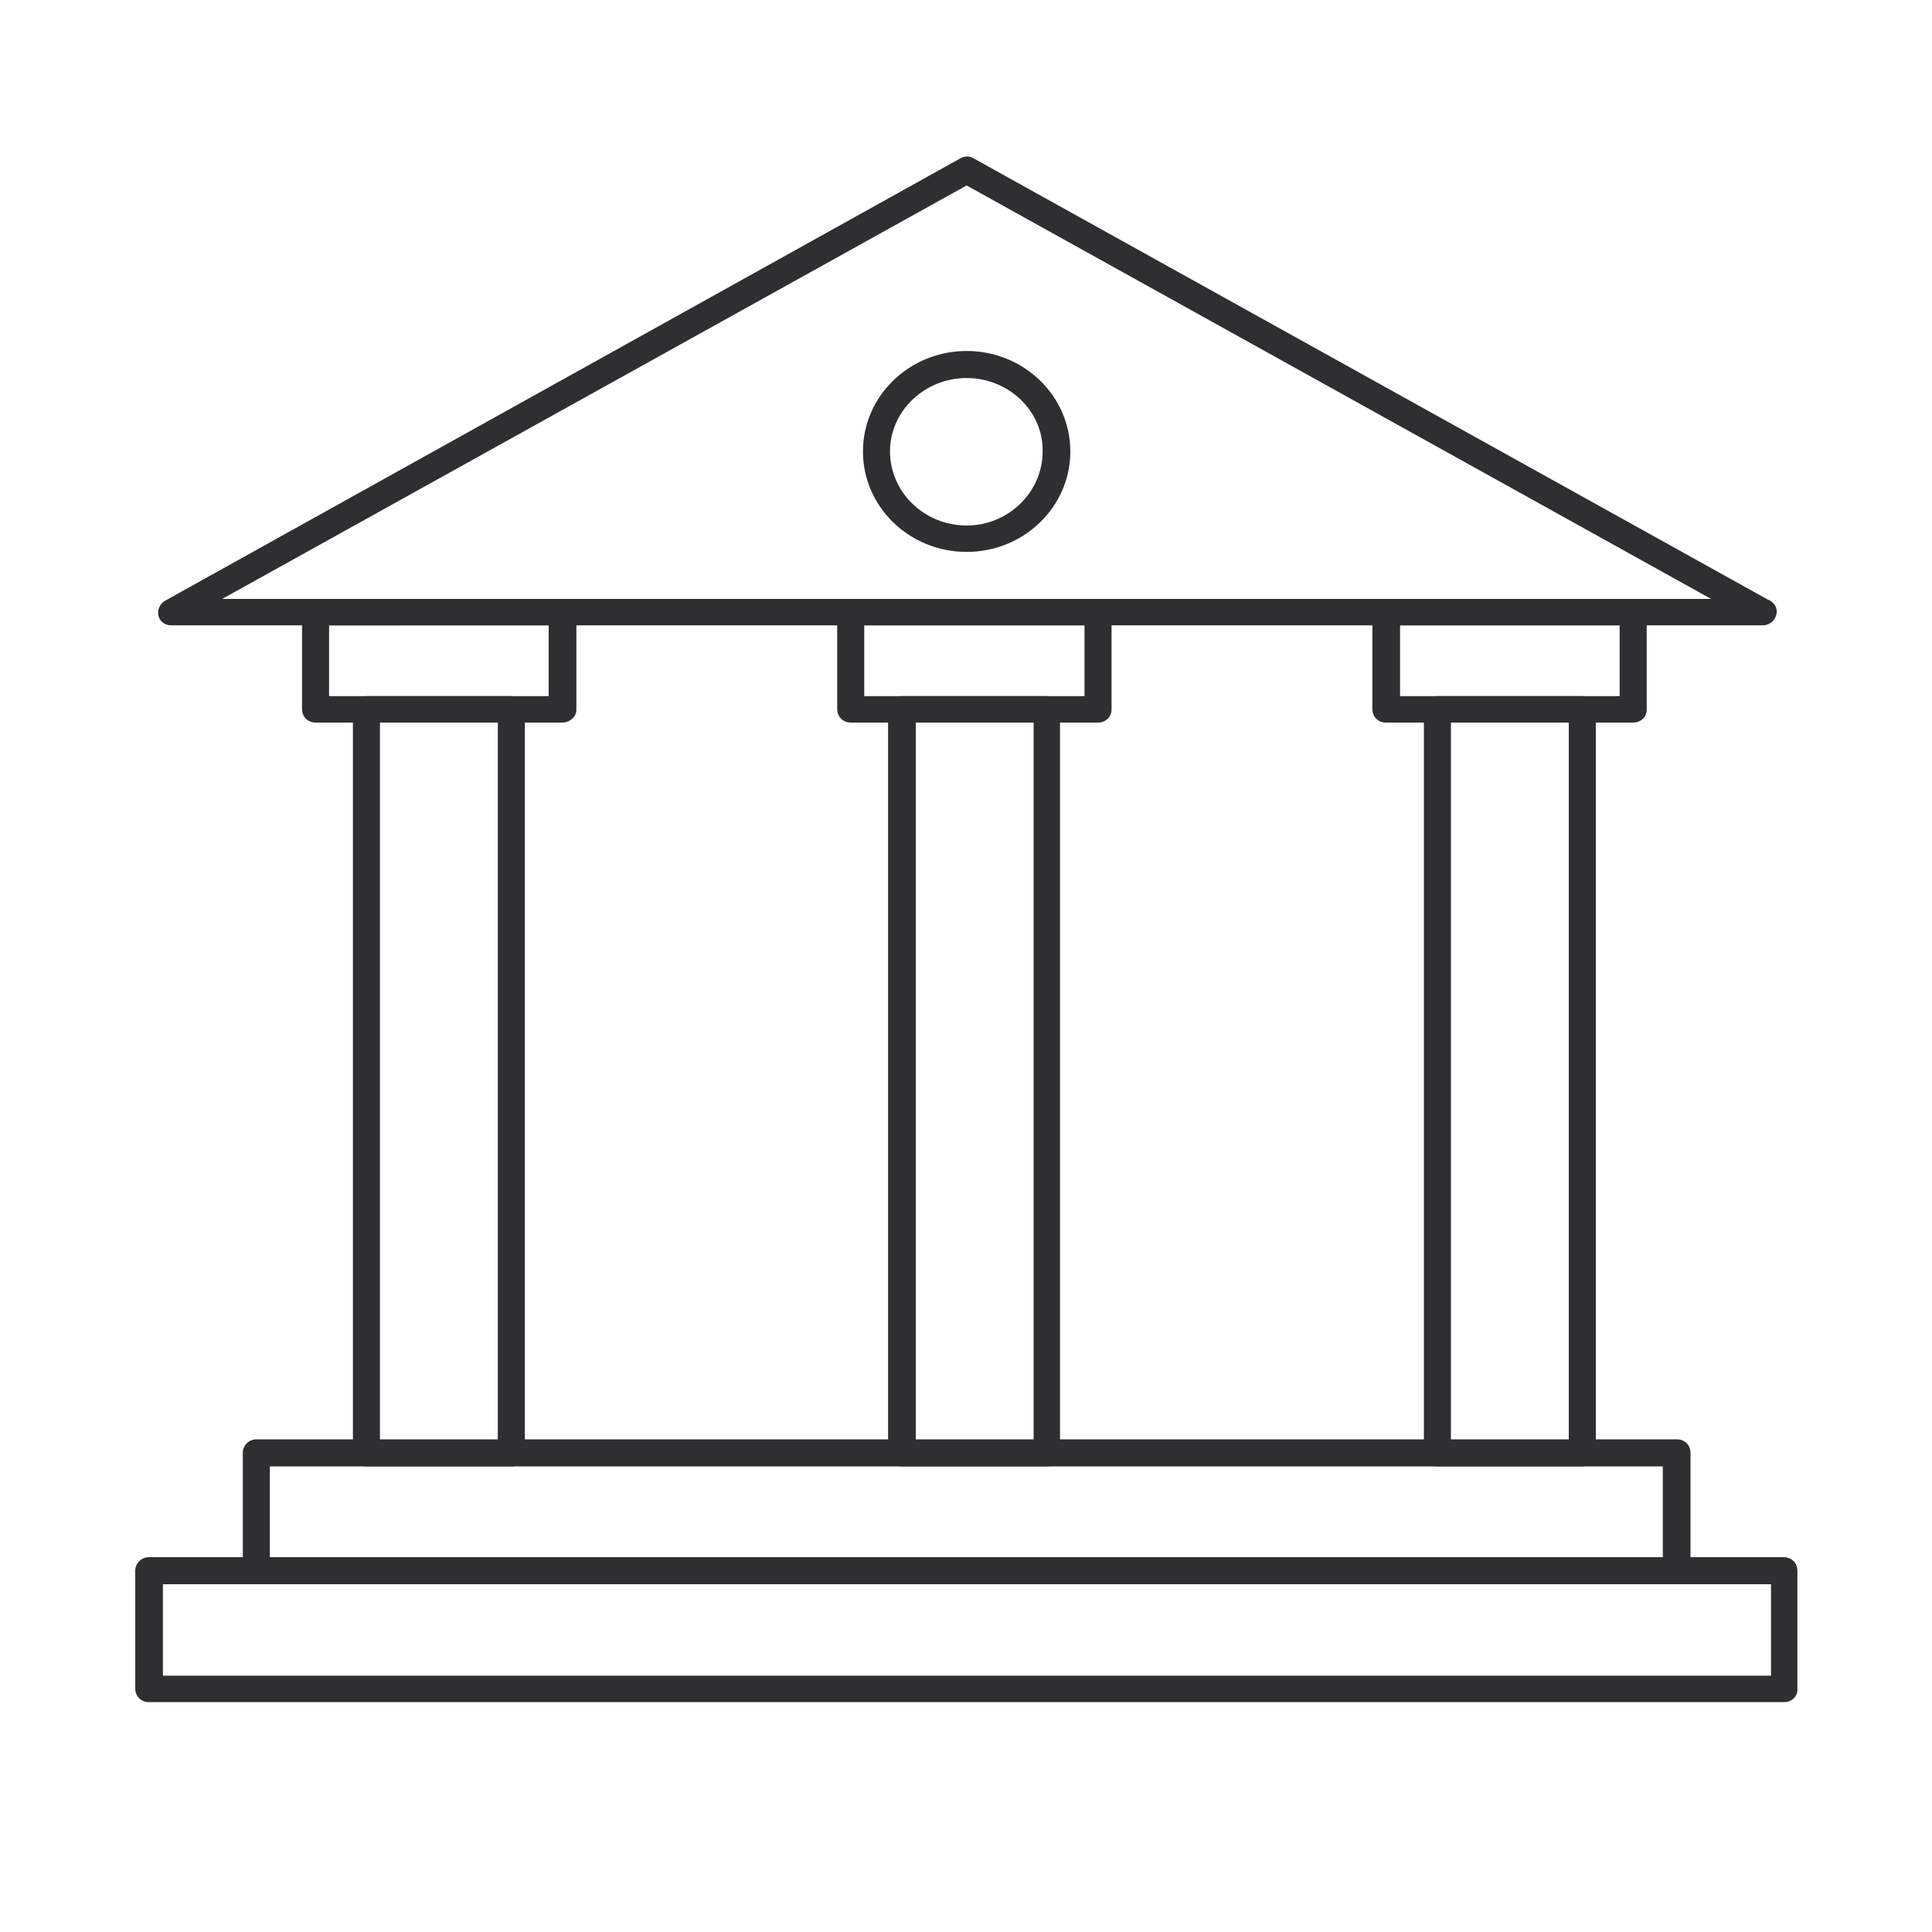 <?xml version="1.0" encoding="utf-8"?>
<!-- Generator: Adobe Illustrator 23.0.2, SVG Export Plug-In . SVG Version: 6.00 Build 0)  -->
<svg version="1.1" id="Réteg_1" xmlns="http://www.w3.org/2000/svg" xmlns:xlink="http://www.w3.org/1999/xlink" x="0px" y="0px"
	 viewBox="0 0 300 300" style="enable-background:new 0 0 300 300;" xml:space="preserve">
<style type="text/css">
	.st0{fill:#2E2F30;}
</style>
<g>
	<g>
		<g>
			<path class="st0" d="M277.1,264.3H23.1c-1.2,0-2.1-0.9-2.1-2.1v-18.3c0-1.1,0.9-2.1,2.1-2.1h253.9c1.2,0,2.1,0.9,2.1,2.1v18.3
				C279.2,263.3,278.3,264.3,277.1,264.3z M25.3,260.2H275v-14.2H25.3V260.2z"/>
		</g>
		<g>
			<path class="st0" d="M260.4,246H39.8c-1.2,0-2.1-0.9-2.1-2.1v-18.3c0-1.1,0.9-2.1,2.1-2.1h220.6c1.2,0,2.1,0.9,2.1,2.1v18.3
				C262.5,245.1,261.6,246,260.4,246z M41.9,241.9h216.3v-14.2H41.9V241.9z"/>
		</g>
		<g>
			<path class="st0" d="M273.7,97.1C273.7,97.1,273.7,97.1,273.7,97.1H26.6c-1,0-1.8-0.6-2-1.5c-0.2-0.9,0.2-1.8,1-2.3l123.5-68.7
				c0.7-0.4,1.5-0.4,2.1,0l123.3,68.5c0.8,0.3,1.4,1,1.4,1.9C275.8,96.2,274.9,97.1,273.7,97.1z M34.5,93h231.2L150.1,28.8L34.5,93z
				"/>
		</g>
		<g>
			<path class="st0" d="M162.6,227.7H140c-1.2,0-2.1-0.9-2.1-2.1V110.2c0-1.1,0.9-2.1,2.1-2.1h22.5c1.2,0,2.1,0.9,2.1,2.1v115.4
				C164.7,226.7,163.7,227.7,162.6,227.7z M142.2,223.6h18.3V112.2h-18.3V223.6z"/>
		</g>
		<g>
			<path class="st0" d="M79.4,227.7H56.9c-1.2,0-2.1-0.9-2.1-2.1V110.2c0-1.1,0.9-2.1,2.1-2.1h22.5c1.2,0,2.1,0.9,2.1,2.1v115.4
				C81.5,226.7,80.6,227.7,79.4,227.7z M59,223.6h18.3V112.2H59V223.6z"/>
		</g>
		<g>
			<path class="st0" d="M245.7,227.7h-22.5c-1.2,0-2.1-0.9-2.1-2.1V110.2c0-1.1,0.9-2.1,2.1-2.1h22.5c1.2,0,2.1,0.9,2.1,2.1v115.4
				C247.8,226.7,246.9,227.7,245.7,227.7z M225.3,223.6h18.3V112.2h-18.3V223.6z"/>
		</g>
		<g>
			<path class="st0" d="M87.3,112.2H49c-1.2,0-2.1-0.9-2.1-2.1V95.1c0-1.1,0.9-2.1,2.1-2.1h38.4c1.2,0,2.1,0.9,2.1,2.1v15.1
				C89.5,111.3,88.5,112.2,87.3,112.2z M51.1,108.1h34.1v-11H51.1V108.1z"/>
		</g>
		<g>
			<path class="st0" d="M170.5,112.2h-38.4c-1.2,0-2.1-0.9-2.1-2.1V95.1c0-1.1,0.9-2.1,2.1-2.1h38.4c1.2,0,2.1,0.9,2.1,2.1v15.1
				C172.6,111.3,171.7,112.2,170.5,112.2z M134.2,108.1h34.2v-11h-34.2V108.1z"/>
		</g>
		<g>
			<path class="st0" d="M253.6,112.2h-38.4c-1.2,0-2.1-0.9-2.1-2.1V95.1c0-1.1,0.9-2.1,2.1-2.1h38.4c1.2,0,2.1,0.9,2.1,2.1v15.1
				C255.7,111.3,254.8,112.2,253.6,112.2z M217.4,108.1h34.1v-11h-34.1V108.1z"/>
		</g>
		<g>
			<path class="st0" d="M150.1,85.7c-8.9,0-16.1-7-16.1-15.6c0-8.6,7.2-15.6,16.1-15.6c8.9,0,16.1,7,16.1,15.6
				C166.2,78.7,159,85.7,150.1,85.7z M150.1,58.7c-6.5,0-11.9,5.1-11.9,11.4c0,6.3,5.3,11.5,11.9,11.5c6.5,0,11.8-5.2,11.8-11.5
				C162,63.8,156.6,58.7,150.1,58.7z"/>
		</g>
	</g>
</g>
</svg>
